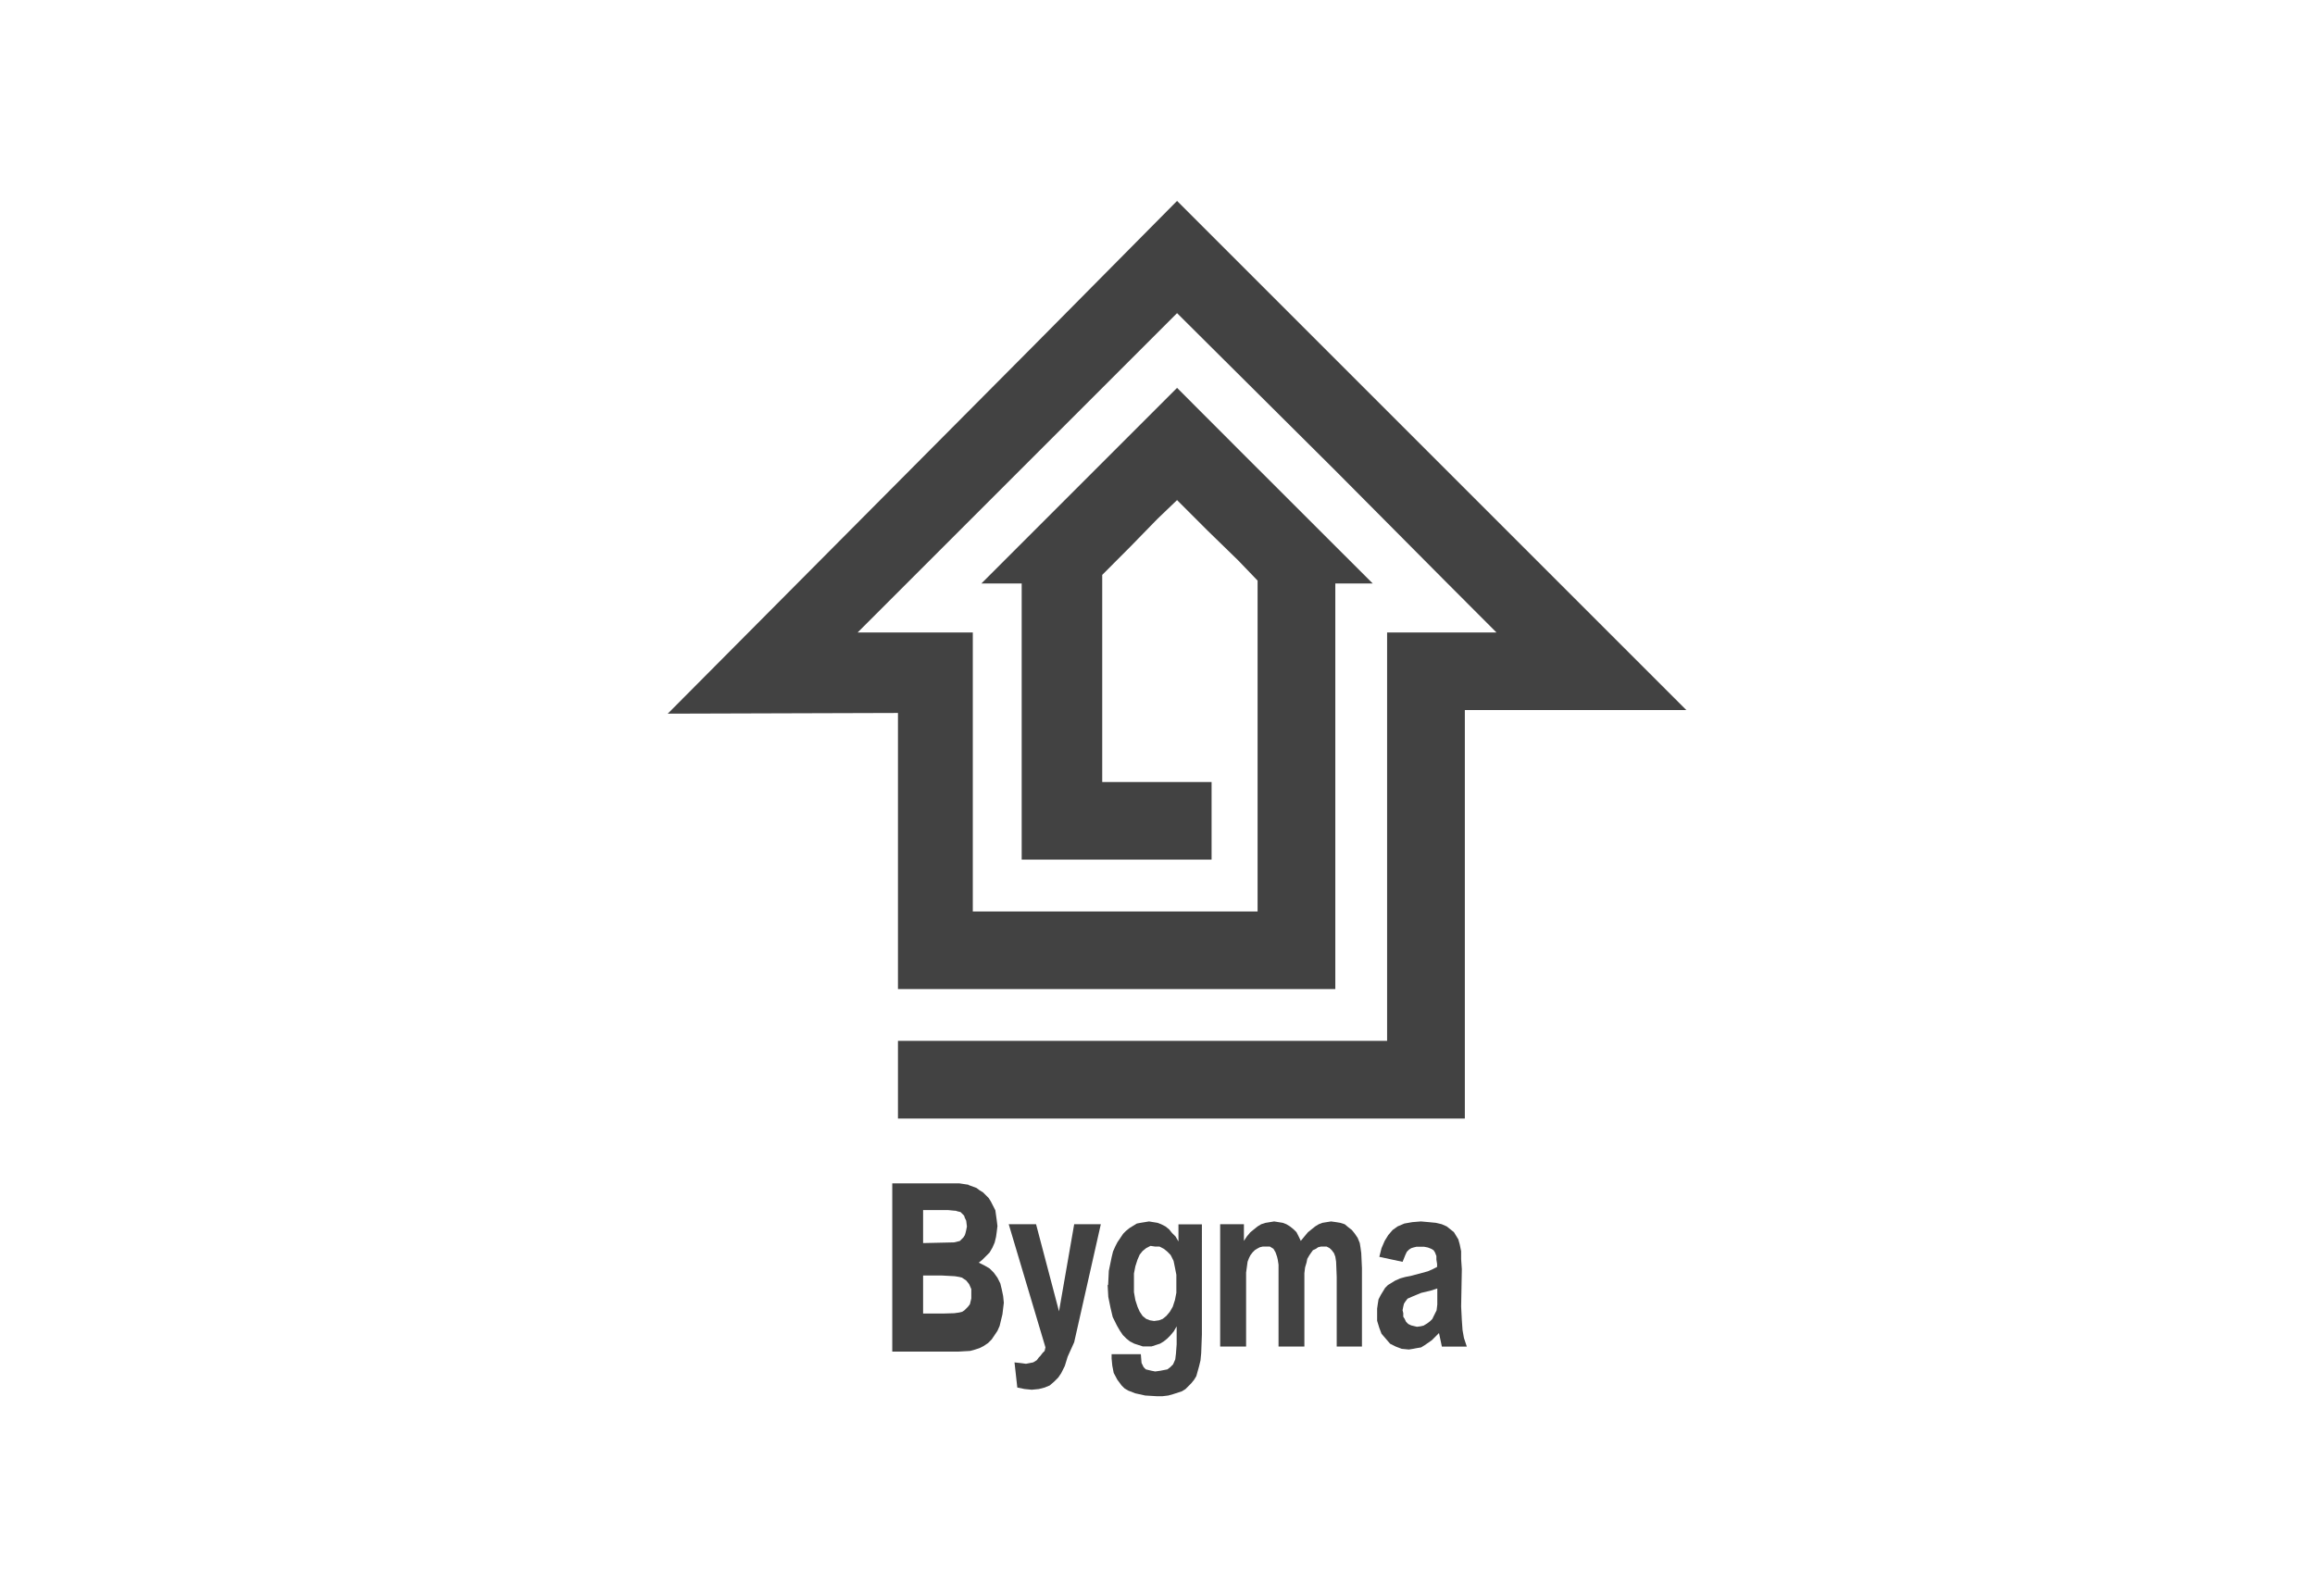 <svg xmlns="http://www.w3.org/2000/svg" viewBox="0 0 232 160"><defs><style>.cls-1{fill:none;}.cls-2{fill:#424242;}</style></defs><title>logo-bygma</title><g id="Layer_2" data-name="Layer 2"><g id="Logo_bg_save" data-name="Logo bg save"><rect class="cls-1" width="232" height="160"/></g><g id="Logoer"><g id="Layer_2-2" data-name="Layer 2"><g id="Layer_1-2" data-name="Layer 1-2"><polygon class="cls-2" points="117.96 31.39 133.75 47.1 133.75 47.1 144.93 58.35 149.97 63.4 139.01 63.4 139.01 104.34 89.99 104.34 89.99 112.13 146.8 112.13 146.8 71.18 169 71.18 169 71.18 132.16 34.34 117.96 20.14 117.96 20.14 103.83 34.41 66.92 71.54 89.99 71.47 89.99 99.15 133.82 99.15 133.82 58.49 137.57 58.49 137.57 58.49 124.3 45.23 117.96 38.88 98.35 58.49 102.39 58.49 102.39 86.17 121.42 86.17 121.42 78.39 110.46 78.39 110.46 57.63 110.46 57.63 113.27 54.81 113.27 54.81 116.01 52 117.96 50.13 117.96 50.13 121.06 53.23 121.06 53.23 124.09 56.18 126.03 58.2 126.03 91.37 97.49 91.37 97.49 63.4 85.95 63.4 85.95 63.4 108.52 40.83 117.96 31.39 117.96 31.39 117.96 31.39 117.96 31.39"/><path class="cls-2" d="M97.05,118.76h0l-.93-.14h-6.7v16.87H96l1.23-.07h0l.5-.14.43-.14.43-.22.43-.29h0l.36-.36.29-.43.29-.43.22-.5h0l.14-.58.14-.58.07-.58.07-.58h0l-.07-.68-.14-.67-.14-.58-.29-.58h0l-.36-.5-.43-.43-.5-.29-.58-.29h0l.36-.29.36-.36.36-.36.29-.5h0l.22-.5.14-.58.07-.5.07-.58h0l-.07-.58-.07-.5-.07-.5-.22-.43h0l-.22-.43-.22-.36-.29-.29-.29-.29h0l-.36-.22-.29-.22-.79-.29Zm-1.3,2.6h0l.22.07.29.07.14.14.22.22h0l.07.22.14.29.07.58h0l-.07.36-.07.29-.07.22-.14.22h0l-.22.22-.14.14-.29.07-.29.07-3.1.07v-3.31H95l.72.07ZM94.6,131.67H92.51v-3.81h1.87l1.3.07.43.07.29.07h0l.43.29.29.36h0l.22.5v.58h0v.36l-.07.29-.07.29L97,131h0l-.36.36-.22.14-.29.07h0l-.5.07Z"/><polygon class="cls-2" points="110.32 122.72 107.65 122.72 106.13 131.45 103.83 122.72 101.09 122.72 104.77 135.06 104.77 135.06 104.69 135.42 104.48 135.63 104.48 135.63 104.26 135.92 104.11 136.07 104.11 136.07 103.9 136.35 103.54 136.57 103.18 136.64 102.82 136.71 102.82 136.71 102.31 136.64 101.67 136.57 101.95 139.09 101.95 139.09 102.68 139.24 103.4 139.31 103.4 139.31 104.11 139.24 104.69 139.09 104.69 139.09 105.2 138.88 105.63 138.51 105.63 138.51 106.06 138.08 106.35 137.65 106.35 137.65 106.71 136.93 107 135.99 107.65 134.55 110.32 122.72 110.32 122.72 110.32 122.72"/><path class="cls-2" d="M111,128.78h0l.07,1.23.22,1.08.22.93.43.87h0l.29.5.29.43.36.36.36.29.43.22.43.14.43.14h.87l.43-.14.43-.14.36-.22.36-.29.29-.29.36-.43.29-.5v1.8h0l-.07.93-.07.58h0l-.22.5-.14.14-.14.14h0l-.29.22-.36.07-.36.07-.5.07h0l-.36-.07-.29-.07-.29-.07-.22-.22h0l-.07-.14-.14-.29-.07-.87H111.4v.43h0l.07.72.14.72.36.68.43.58h0l.29.29.36.22.36.14.36.14,1,.22,1.15.07h.58l.58-.07.5-.14.43-.14h0l.43-.14.36-.22.29-.29.29-.29h0l.29-.36.22-.36.14-.5.14-.5h0l.14-.58.07-.72.07-1.87V122.73H118.1v1.72h0l-.29-.5-.36-.36-.29-.36-.36-.29-.43-.22-.36-.14-.43-.07-.43-.07h0l-.43.07-.43.07-.36.07-.36.22-.36.22-.36.29-.29.29-.29.43h0l-.29.43-.22.43-.22.5-.14.58-.14.68-.14.68-.07,1.44Zm4.77-3.82h.43l.43.22.36.29.33.34h0l.29.58.14.68.14.72v.93h0v.87l-.14.72-.22.68-.29.5h0l-.36.43-.36.29-.36.14-.5.07h0l-.43-.07-.36-.14-.36-.29-.29-.43h0L114,131l-.22-.68-.14-.79v-1h0v-.87l.14-.72.22-.68.22-.5h0l.29-.36.36-.29.43-.22Z"/><polygon class="cls-2" points="124.66 122.72 122.28 122.72 122.28 134.98 124.88 134.98 124.88 129 124.88 129 124.88 127.56 125.03 126.47 125.03 126.47 125.17 126.11 125.31 125.83 125.53 125.54 125.75 125.32 125.75 125.32 125.97 125.18 126.25 125.03 126.54 124.96 126.83 124.96 126.83 124.96 127.26 124.96 127.62 125.18 127.62 125.18 127.83 125.54 127.98 125.97 127.98 125.97 128.05 126.26 128.13 126.77 128.13 128.28 128.13 134.98 130.72 134.98 130.72 129.07 130.72 129.07 130.72 127.63 130.79 127.05 130.94 126.55 130.94 126.55 131.01 126.19 131.22 125.83 131.37 125.61 131.58 125.32 131.58 125.32 131.88 125.18 132.09 125.03 132.38 124.96 132.59 124.96 132.59 124.96 132.95 124.96 133.24 125.11 133.46 125.32 133.68 125.61 133.68 125.61 133.82 125.97 133.9 126.47 133.96 127.99 133.96 134.98 136.49 134.98 136.49 127.13 136.49 127.13 136.42 125.61 136.34 125.03 136.27 124.6 136.27 124.6 136.06 124.09 135.77 123.66 135.48 123.3 135.12 123.02 135.12 123.02 134.76 122.72 134.32 122.58 133.9 122.51 133.39 122.44 133.39 122.44 132.95 122.51 132.52 122.58 132.16 122.72 131.8 122.94 131.8 122.94 131.44 123.23 131.08 123.52 130.72 123.95 130.36 124.39 130.36 124.39 130.15 123.95 129.93 123.52 129.64 123.23 129.28 122.94 129.28 122.94 128.92 122.72 128.56 122.58 128.13 122.51 127.69 122.44 127.69 122.44 127.26 122.51 126.83 122.58 126.39 122.72 126.03 122.94 125.67 123.23 125.31 123.52 124.95 123.95 124.66 124.39 124.66 122.72 124.66 122.72 124.66 122.72"/><path class="cls-2" d="M146.15,124.24h0l-.22-.36-.22-.36-.36-.29-.36-.29h0l-.5-.22-.58-.14-.72-.07-.79-.07h0l-.87.07-.79.14-.68.29-.5.36h0l-.43.5-.36.58-.32.74-.22.87,2.33.5h0l.29-.72.14-.29.22-.22h0l.22-.14.22-.07.29-.07h.79l.36.07.36.14.22.14h0l.14.22.14.36v.36l.07.43V127h0l-.43.22-.5.22-1.59.43h0l-.68.14-.5.14-.5.22-.36.22h0l-.36.22-.29.29-.22.36-.22.36h0l-.22.43-.07.43-.07.5v.5h0v.72l.22.72.22.58.43.5h0l.43.5.58.29.58.22.72.07h0l.43-.07.36-.07.43-.07.36-.22h0l.72-.5.72-.72.29,1.36H147l-.29-.87-.14-.79h0l-.07-1-.07-1.36.07-3.75h0l-.07-1v-.79l-.14-.68-.14-.5ZM142,133h0l-.29-.07-.29-.07-.29-.14-.22-.22h0l-.14-.29-.14-.22v-.36l-.07-.29h0l.07-.36.07-.29.14-.22.22-.29h0l.5-.22.87-.36h0l.93-.22.68-.22v.68h0v.93l-.07.58h0l-.29.58-.14.29-.22.22h0l-.29.22-.36.22-.29.07L142,133Z"/></g></g></g></g></svg>